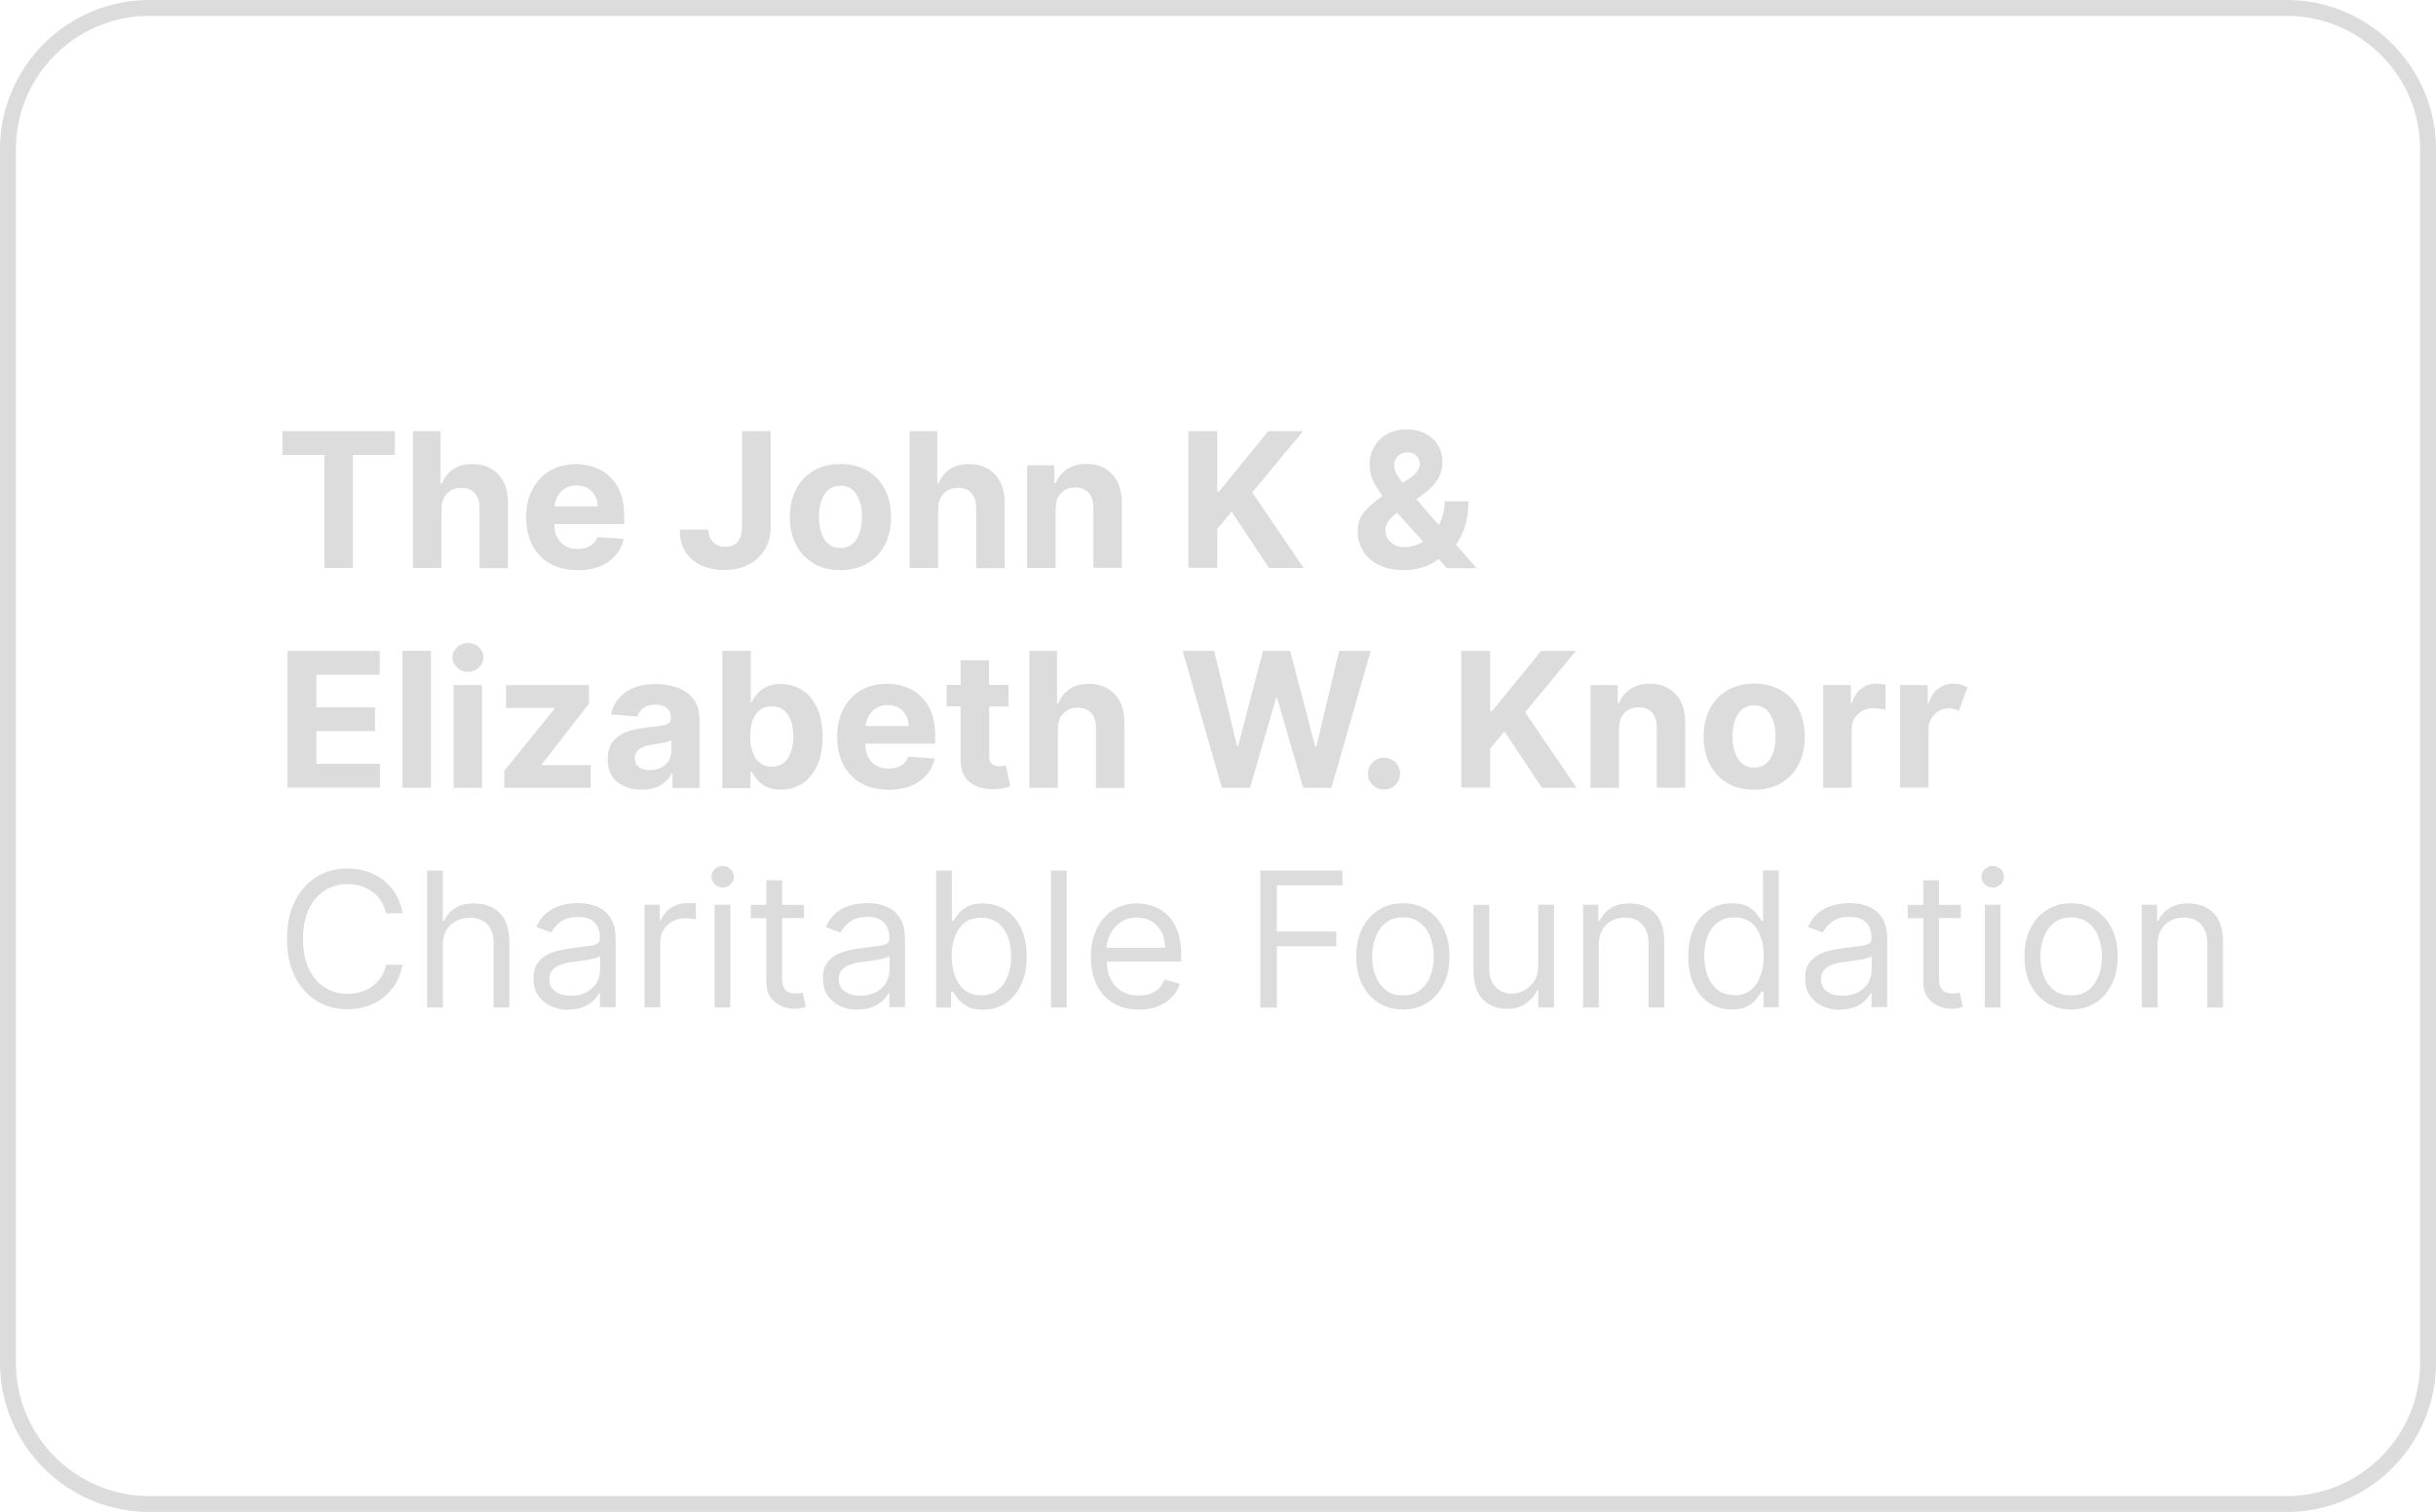 <?xml version="1.0" encoding="UTF-8"?>
<svg id="Layer_2" data-name="Layer 2" xmlns="http://www.w3.org/2000/svg" viewBox="0 0 153.37 95.21">
  <defs>
    <style>
      .cls-1 {
        fill: #dcdcdc;
      }
    </style>
  </defs>
  <g id="Layer_1-2" data-name="Layer 1">
    <g>
      <path class="cls-1" d="M143.97,95.21H9.4c-5.18,0-9.4-4.22-9.4-9.4V9.4C0,4.22,4.22,0,9.4,0h134.57c5.18,0,9.4,4.22,9.4,9.4v76.41c0,5.18-4.22,9.4-9.4,9.4ZM9.4,1C4.77,1,1,4.77,1,9.4v76.41c0,4.63,3.77,8.4,8.4,8.4h134.57c4.63,0,8.4-3.77,8.4-8.4V9.4c0-4.63-3.77-8.4-8.4-8.4H9.4Z"/>
      <g>
        <g>
          <path class="cls-1" d="M17.78,28.65v-1.5h7.08v1.5h-2.64v7.12h-1.8v-7.12h-2.64Z"/>
          <path class="cls-1" d="M27.79,32.03v3.74h-1.79v-8.62h1.74v3.3h.08c.15-.38.38-.68.71-.9.32-.22.73-.33,1.22-.33.67,0,1.21.22,1.62.65.41.43.61,1.03.61,1.79v4.12h-1.79v-3.8c0-.4-.1-.71-.3-.93s-.49-.33-.85-.33-.66.12-.89.35c-.23.23-.35.56-.35.98Z"/>
          <path class="cls-1" d="M36.34,35.9c-.66,0-1.23-.14-1.71-.41-.48-.27-.85-.66-1.11-1.15-.26-.5-.39-1.09-.39-1.77s.13-1.25.39-1.75c.26-.5.62-.89,1.09-1.17.47-.28,1.02-.42,1.66-.42.57,0,1.08.12,1.54.36.46.24.82.61,1.09,1.09.27.49.4,1.1.4,1.83v.49h-4.4c0,.49.13.87.4,1.15s.62.42,1.07.42c.3,0,.56-.06.78-.19.22-.13.37-.31.46-.56l1.66.11c-.13.6-.45,1.08-.96,1.44s-1.17.54-1.97.54ZM34.91,31.89h2.72c0-.38-.13-.7-.37-.95s-.56-.37-.95-.37-.73.13-.98.39c-.25.26-.39.57-.41.94Z"/>
          <path class="cls-1" d="M46.72,27.15h1.8v6.01c0,.56-.12,1.04-.37,1.45-.25.41-.59.72-1.03.95s-.95.33-1.54.33c-.52,0-.99-.09-1.41-.28-.42-.19-.76-.47-1-.84-.25-.38-.37-.85-.37-1.42h1.81c0,.34.1.61.3.8s.45.28.76.28c.69,0,1.04-.42,1.05-1.27v-6.01Z"/>
          <path class="cls-1" d="M52.91,35.9c-.65,0-1.22-.14-1.69-.42s-.84-.67-1.1-1.17c-.26-.5-.39-1.08-.39-1.75s.13-1.25.39-1.75c.26-.5.63-.89,1.1-1.17.48-.28,1.04-.42,1.69-.42s1.22.14,1.7.42c.48.28.84.67,1.1,1.17s.39,1.09.39,1.75-.13,1.24-.39,1.75c-.26.5-.62.89-1.1,1.17-.48.28-1.04.42-1.7.42ZM52.92,34.51c.44,0,.78-.19,1.01-.56.23-.37.34-.84.34-1.4s-.11-1.03-.34-1.4c-.23-.37-.56-.56-1.01-.56s-.79.19-1.02.56c-.23.37-.34.84-.34,1.4s.11,1.03.34,1.4.57.56,1.02.56Z"/>
          <path class="cls-1" d="M59.06,32.03v3.74h-1.79v-8.62h1.74v3.3h.08c.15-.38.38-.68.71-.9.32-.22.73-.33,1.22-.33.67,0,1.21.22,1.62.65.41.43.61,1.03.61,1.79v4.12h-1.79v-3.8c0-.4-.1-.71-.3-.93s-.49-.33-.85-.33-.66.12-.89.35c-.23.23-.35.56-.35.98Z"/>
          <path class="cls-1" d="M66.46,32.03v3.74h-1.79v-6.47h1.71v1.14h.08c.15-.38.39-.67.72-.9.34-.22.74-.33,1.22-.33.67,0,1.21.22,1.62.65s.61,1.03.61,1.78v4.12h-1.79v-3.8c0-.4-.1-.71-.3-.93s-.49-.33-.85-.33-.66.12-.88.35c-.23.23-.34.56-.34.98Z"/>
          <path class="cls-1" d="M74.82,35.77v-8.62h1.82v3.8h.11l3.1-3.8h2.19l-3.2,3.86,3.24,4.76h-2.18l-2.36-3.55-.9,1.09v2.45h-1.82Z"/>
          <path class="cls-1" d="M88.36,35.9c-.6,0-1.11-.11-1.54-.32-.43-.21-.76-.5-.99-.87-.23-.37-.35-.78-.35-1.23,0-.5.14-.92.43-1.26.29-.34.67-.67,1.14-.99-.22-.29-.42-.59-.58-.92-.16-.33-.24-.68-.24-1.06,0-.42.1-.79.29-1.13.2-.33.47-.6.82-.79.35-.19.76-.29,1.24-.29s.86.09,1.2.28c.33.19.59.43.77.74.18.31.27.65.27,1.01,0,.41-.1.78-.3,1.11-.2.33-.48.62-.84.89l-.51.36,1.42,1.63c.11-.21.2-.44.27-.69.07-.25.1-.52.1-.8h1.49c0,.58-.07,1.1-.21,1.56s-.33.84-.57,1.16l1.3,1.49h-1.87l-.52-.58c-.32.25-.67.43-1.06.54-.39.11-.77.17-1.15.17ZM89.6,34.11l-1.63-1.82-.05.03c-.24.17-.42.35-.53.53-.11.18-.17.36-.17.52,0,.31.11.56.34.77.22.21.52.31.9.31.39,0,.78-.12,1.15-.35ZM88.31,30.4l.45-.29c.42-.27.63-.58.63-.93,0-.17-.07-.33-.21-.48s-.33-.22-.58-.21c-.25,0-.45.08-.6.24s-.23.34-.23.56c0,.18.05.36.15.54.1.18.23.37.39.58Z"/>
        </g>
        <g>
          <path class="cls-1" d="M18.1,49.61v-8.62h5.81v1.5h-3.99v2.05h3.69v1.5h-3.69v2.06h4v1.5h-5.83Z"/>
          <path class="cls-1" d="M27.13,40.98v8.62h-1.79v-8.62h1.79Z"/>
          <path class="cls-1" d="M29.46,42.31c-.26,0-.49-.09-.68-.27-.19-.18-.29-.39-.29-.64s.1-.46.29-.64c.19-.18.42-.27.68-.27s.5.09.69.27c.19.18.29.39.29.64s-.1.46-.29.64c-.19.18-.42.27-.69.27ZM28.56,49.61v-6.47h1.79v6.47h-1.79Z"/>
          <path class="cls-1" d="M31.75,49.61v-1.07l3.17-3.92v-.05h-3.06v-1.43h5.22v1.17l-2.97,3.82v.05h3.08v1.43h-5.44Z"/>
          <path class="cls-1" d="M40.41,49.73c-.62,0-1.13-.16-1.54-.48-.41-.32-.61-.8-.61-1.44,0-.48.11-.86.34-1.14.23-.27.53-.48.89-.6.37-.13.77-.21,1.19-.25.56-.06.96-.12,1.2-.18.24-.06.36-.2.36-.4v-.03c0-.27-.08-.47-.25-.62s-.4-.22-.71-.22c-.32,0-.58.07-.77.21-.19.14-.32.32-.38.54l-1.66-.13c.12-.59.43-1.06.92-1.4.49-.35,1.12-.52,1.9-.52.48,0,.93.08,1.35.23.42.15.76.39,1.01.71s.39.74.39,1.25v4.36h-1.7v-.9h-.05c-.16.3-.39.55-.71.73-.31.19-.71.28-1.19.28ZM40.92,48.49c.39,0,.72-.11.97-.34.25-.23.38-.51.38-.85v-.69c-.07.05-.18.09-.33.13s-.3.07-.47.09-.32.05-.45.07c-.31.04-.57.13-.76.27-.19.13-.29.32-.29.58s.09.43.27.56c.18.13.41.19.68.19Z"/>
          <path class="cls-1" d="M45.48,49.61v-8.62h1.79v3.24h.05c.08-.18.2-.35.35-.53.15-.18.34-.33.59-.45.24-.12.55-.18.91-.18.47,0,.91.12,1.31.37s.71.61.95,1.11c.24.49.36,1.11.36,1.85s-.12,1.33-.35,1.83c-.23.5-.55.87-.94,1.12-.4.25-.84.38-1.33.38-.35,0-.64-.06-.89-.17-.24-.12-.44-.26-.59-.44-.15-.18-.27-.35-.36-.53h-.08v1.04h-1.77ZM47.23,46.37c0,.58.12,1.04.36,1.39.24.35.57.52,1,.52s.78-.18,1.01-.53c.23-.36.35-.81.35-1.38s-.12-1.02-.35-1.37c-.23-.35-.57-.52-1.01-.52s-.77.17-1.01.51c-.24.34-.35.8-.35,1.38Z"/>
          <path class="cls-1" d="M55.92,49.73c-.66,0-1.23-.14-1.71-.41-.48-.27-.85-.66-1.11-1.15-.26-.5-.39-1.09-.39-1.77s.13-1.25.39-1.75c.26-.5.62-.89,1.09-1.17.47-.28,1.02-.42,1.66-.42.57,0,1.08.12,1.54.36.46.24.82.61,1.09,1.09.27.49.4,1.1.4,1.83v.49h-4.4c0,.49.13.87.4,1.15s.62.42,1.07.42c.3,0,.56-.06.78-.19.22-.13.37-.31.46-.56l1.66.11c-.13.6-.45,1.08-.96,1.44s-1.17.54-1.97.54ZM54.49,45.72h2.72c0-.38-.13-.7-.37-.95s-.56-.37-.95-.37-.73.13-.98.39c-.25.26-.39.57-.41.94Z"/>
          <path class="cls-1" d="M63.5,43.14v1.35h-1.22v3.13c0,.25.06.41.17.5s.26.13.44.13c.08,0,.17,0,.25-.02s.15-.03.19-.04l.28,1.33c-.09.03-.22.06-.38.1-.16.04-.36.06-.59.07-.65.03-1.17-.11-1.57-.42-.39-.31-.59-.78-.59-1.42v-3.37h-.88v-1.35h.88v-1.55h1.79v1.55h1.22Z"/>
          <path class="cls-1" d="M66.6,45.87v3.74h-1.79v-8.62h1.74v3.3h.08c.15-.38.38-.68.71-.9.32-.22.73-.33,1.22-.33.67,0,1.21.22,1.62.65.41.43.61,1.03.61,1.79v4.12h-1.79v-3.8c0-.4-.1-.71-.3-.93s-.49-.33-.85-.33-.66.12-.89.35c-.23.23-.35.56-.35.98Z"/>
          <path class="cls-1" d="M76.93,49.61l-2.47-8.62h1.99l1.43,5.99h.07l1.57-5.99h1.71l1.57,6h.08l1.43-6h1.99l-2.47,8.62h-1.78l-1.64-5.64h-.07l-1.64,5.64h-1.78Z"/>
          <path class="cls-1" d="M87.14,49.72c-.28,0-.52-.1-.72-.29-.2-.2-.3-.44-.29-.72,0-.28.09-.51.29-.71.2-.2.44-.29.72-.29s.5.1.71.29c.2.2.3.43.3.71,0,.28-.1.52-.3.72-.2.2-.44.29-.71.29Z"/>
          <path class="cls-1" d="M92,49.61v-8.62h1.82v3.8h.11l3.1-3.8h2.19l-3.2,3.86,3.24,4.76h-2.18l-2.36-3.55-.9,1.09v2.45h-1.82Z"/>
          <path class="cls-1" d="M101.93,45.87v3.74h-1.79v-6.47h1.71v1.14h.08c.15-.38.39-.67.72-.9.34-.22.74-.33,1.22-.33.67,0,1.21.22,1.62.65s.61,1.03.61,1.78v4.12h-1.79v-3.8c0-.4-.1-.71-.3-.93s-.49-.33-.85-.33-.66.12-.88.35c-.23.23-.34.56-.34.98Z"/>
          <path class="cls-1" d="M110.44,49.73c-.65,0-1.22-.14-1.69-.42s-.84-.67-1.1-1.17c-.26-.5-.39-1.08-.39-1.75s.13-1.25.39-1.75c.26-.5.63-.89,1.1-1.17.48-.28,1.04-.42,1.69-.42s1.22.14,1.7.42c.48.28.84.67,1.1,1.17s.39,1.09.39,1.75-.13,1.24-.39,1.75c-.26.5-.62.89-1.1,1.17-.48.28-1.04.42-1.7.42ZM110.44,48.34c.44,0,.78-.19,1.01-.56.23-.37.34-.84.34-1.4s-.11-1.03-.34-1.4c-.23-.37-.56-.56-1.01-.56s-.79.19-1.02.56c-.23.37-.34.84-.34,1.4s.11,1.03.34,1.4.57.56,1.02.56Z"/>
          <path class="cls-1" d="M114.79,49.61v-6.47h1.74v1.13h.07c.12-.4.32-.71.59-.91.28-.21.6-.31.96-.31.2,0,.39.02.56.06v1.59c-.08-.03-.2-.05-.35-.07-.15-.02-.28-.03-.41-.03-.4,0-.72.12-.98.37-.26.25-.39.57-.39.97v3.66h-1.79Z"/>
          <path class="cls-1" d="M119.63,49.61v-6.47h1.74v1.13h.07c.12-.4.31-.71.59-.91s.6-.31.96-.31c.17,0,.33.02.48.06.15.04.28.1.4.17l-.54,1.48c-.08-.04-.18-.08-.28-.11-.1-.03-.21-.04-.33-.04-.36,0-.67.12-.92.37s-.38.57-.38.96v3.66h-1.79Z"/>
        </g>
        <g>
          <path class="cls-1" d="M25.34,57.51h-1.04c-.08-.4-.25-.73-.48-1.01-.24-.27-.53-.48-.86-.62-.34-.14-.7-.21-1.08-.21-.52,0-.99.13-1.42.4-.42.26-.76.65-1.01,1.17-.25.51-.37,1.14-.37,1.89s.12,1.38.37,1.89c.25.51.58.9,1.01,1.17.42.26.89.4,1.42.4.38,0,.74-.07,1.08-.21.34-.14.62-.35.86-.62.24-.27.4-.61.48-1.01h1.04c-.11.59-.32,1.09-.65,1.51-.33.42-.74.74-1.22.96s-1.02.33-1.6.33c-.74,0-1.39-.18-1.96-.54-.57-.36-1.02-.87-1.35-1.53-.33-.66-.49-1.45-.49-2.36s.16-1.7.49-2.36c.33-.66.78-1.17,1.35-1.53.57-.36,1.23-.54,1.96-.54.58,0,1.11.11,1.6.33s.89.54,1.22.96c.33.42.55.92.65,1.51Z"/>
          <path class="cls-1" d="M27.88,59.55v3.89h-.99v-8.62h.99v3.17h.08c.15-.33.38-.6.68-.8.3-.2.71-.3,1.22-.3.66,0,1.2.2,1.6.6s.61,1.01.61,1.84v4.11h-.99v-4.04c0-.51-.13-.91-.4-1.19-.26-.28-.63-.42-1.1-.42s-.9.15-1.22.46c-.32.31-.48.74-.48,1.31Z"/>
          <path class="cls-1" d="M35.8,63.59c-.41,0-.78-.08-1.12-.23-.33-.16-.6-.38-.8-.68-.2-.3-.29-.65-.29-1.08,0-.37.07-.67.22-.9.15-.23.34-.41.58-.55s.51-.23.81-.3c.3-.07.59-.12.9-.16.39-.05.71-.09.96-.12.25-.03.43-.07.54-.14.11-.06.17-.18.17-.34v-.03c0-.42-.11-.74-.34-.97-.23-.23-.57-.35-1.03-.35s-.85.1-1.12.31c-.27.21-.46.43-.57.67l-.94-.34c.17-.39.39-.7.68-.92.28-.22.59-.38.93-.46.34-.09.67-.13.99-.13.21,0,.45.02.72.07.27.05.53.15.79.3.25.15.46.38.63.69.17.31.25.72.25,1.23v4.26h-.99v-.88h-.05c-.07.14-.18.29-.34.45s-.37.3-.63.41c-.26.11-.58.17-.96.17ZM35.95,62.7c.39,0,.73-.08,1-.23s.48-.35.62-.6c.14-.24.21-.5.21-.77v-.91c-.04.05-.13.1-.28.14-.14.04-.3.08-.49.11-.18.03-.36.05-.53.08s-.31.04-.42.05c-.26.03-.5.09-.72.16-.22.07-.4.19-.54.33-.14.15-.21.35-.21.6,0,.35.13.61.39.78.26.18.58.26.98.26Z"/>
          <path class="cls-1" d="M40.58,63.44v-6.47h.96v.98h.07c.12-.32.33-.58.64-.78.31-.2.66-.3,1.04-.3.07,0,.16,0,.27,0,.11,0,.19,0,.25.01v1.01s-.11-.02-.23-.04c-.12-.02-.25-.03-.38-.03-.47,0-.86.14-1.17.43-.31.29-.46.65-.46,1.09v4.09h-.99Z"/>
          <path class="cls-1" d="M45.5,55.89c-.19,0-.36-.07-.5-.2-.14-.13-.21-.29-.21-.48s.07-.34.21-.48c.14-.13.3-.2.5-.2s.36.07.5.2c.14.13.21.29.21.48s-.07.34-.21.48c-.14.13-.31.2-.5.2ZM44.99,63.44v-6.47h.99v6.47h-.99Z"/>
          <path class="cls-1" d="M50.62,56.97v.84h-1.38v3.77c0,.28.04.49.12.63.08.14.19.23.32.28s.27.07.42.07c.11,0,.2,0,.27-.02.07-.01.13-.02.17-.03l.2.89c-.07.03-.16.05-.28.08-.12.03-.27.04-.46.04-.28,0-.55-.06-.82-.18-.27-.12-.49-.3-.67-.55s-.26-.56-.26-.93v-4.04h-.98v-.84h.98v-1.55h.99v1.55h1.38Z"/>
          <path class="cls-1" d="M54.02,63.59c-.41,0-.78-.08-1.12-.23-.33-.16-.6-.38-.8-.68-.2-.3-.29-.65-.29-1.08,0-.37.07-.67.22-.9.15-.23.34-.41.58-.55s.51-.23.81-.3c.3-.07.59-.12.9-.16.39-.05.71-.09.96-.12.25-.03.43-.07.54-.14.11-.06.17-.18.17-.34v-.03c0-.42-.11-.74-.34-.97-.23-.23-.57-.35-1.03-.35s-.85.1-1.12.31c-.27.21-.46.43-.57.67l-.94-.34c.17-.39.39-.7.68-.92.28-.22.59-.38.93-.46.34-.09.67-.13.99-.13.21,0,.45.02.72.07.27.05.53.15.79.3.25.15.46.38.63.69.17.31.25.72.25,1.23v4.26h-.99v-.88h-.05c-.07.14-.18.29-.34.45s-.37.3-.63.41c-.26.11-.58.17-.96.17ZM54.17,62.7c.39,0,.73-.08,1-.23s.48-.35.62-.6c.14-.24.21-.5.21-.77v-.91c-.04.05-.13.1-.28.14-.14.04-.3.08-.49.11-.18.03-.36.05-.53.08s-.31.04-.42.05c-.26.03-.5.09-.72.16-.22.07-.4.19-.54.33-.14.15-.21.35-.21.6,0,.35.13.61.39.78.26.18.58.26.98.26Z"/>
          <path class="cls-1" d="M58.94,63.44v-8.62h.99v3.18h.08c.07-.11.17-.26.31-.43.13-.18.32-.33.56-.47.25-.14.58-.21,1-.21.54,0,1.02.14,1.44.41.42.27.74.66.97,1.16.23.5.35,1.09.35,1.77s-.12,1.28-.35,1.78c-.23.5-.56.89-.97,1.16-.41.27-.89.41-1.43.41-.42,0-.75-.07-1-.21-.25-.14-.44-.3-.58-.48s-.24-.33-.31-.44h-.12v.99h-.96ZM59.92,60.2c0,.73.16,1.33.48,1.79s.78.69,1.38.69c.42,0,.76-.11,1.04-.33s.49-.52.63-.89c.14-.38.21-.79.21-1.25s-.07-.87-.21-1.23-.35-.66-.63-.87-.63-.32-1.05-.32c-.61,0-1.07.22-1.38.67s-.47,1.03-.47,1.76Z"/>
          <path class="cls-1" d="M67.16,54.82v8.62h-.99v-8.62h.99Z"/>
          <path class="cls-1" d="M71.69,63.57c-.62,0-1.16-.14-1.61-.41-.45-.28-.8-.66-1.04-1.16-.24-.5-.36-1.08-.36-1.74s.12-1.25.36-1.75c.24-.51.58-.9,1.02-1.19.44-.29.95-.43,1.53-.43.34,0,.67.06,1,.17.33.11.63.29.9.55.27.25.48.58.64,1s.24.92.24,1.52v.42h-4.69c.02.69.22,1.22.59,1.59s.85.55,1.43.55c.39,0,.73-.08,1.01-.25.28-.17.48-.42.61-.76l.96.27c-.15.49-.46.88-.91,1.18-.45.3-1.01.45-1.67.45ZM69.67,59.68h3.68c0-.55-.16-1-.48-1.36-.32-.36-.75-.54-1.29-.54-.38,0-.71.09-.98.27-.28.18-.5.41-.66.7s-.25.6-.27.94Z"/>
          <path class="cls-1" d="M79.35,63.44v-8.62h5.17v.93h-4.13v2.91h3.74v.93h-3.74v3.86h-1.04Z"/>
          <path class="cls-1" d="M88.33,63.57c-.58,0-1.1-.14-1.54-.42s-.78-.67-1.03-1.17c-.25-.5-.37-1.08-.37-1.75s.12-1.26.37-1.76c.25-.5.59-.89,1.03-1.17s.95-.42,1.54-.42,1.09.14,1.53.42.78.67,1.03,1.17c.25.5.37,1.09.37,1.76s-.12,1.25-.37,1.75c-.25.5-.59.89-1.03,1.17s-.95.42-1.53.42ZM88.33,62.68c.44,0,.81-.11,1.09-.34.29-.23.5-.53.64-.9.14-.37.21-.77.21-1.2s-.07-.83-.21-1.21c-.14-.37-.35-.68-.64-.91-.29-.23-.65-.35-1.09-.35s-.81.11-1.09.35c-.29.23-.5.53-.64.91-.14.37-.21.78-.21,1.21s.07.83.21,1.2c.14.37.35.67.64.9.29.23.65.34,1.09.34Z"/>
          <path class="cls-1" d="M96.85,60.79v-3.82h.99v6.47h-.99v-1.09h-.07c-.15.33-.39.61-.71.84-.32.23-.72.34-1.21.34-.61,0-1.11-.2-1.5-.6-.39-.4-.59-1.01-.59-1.84v-4.11h.99v4.04c0,.47.13.85.4,1.13.27.28.6.42,1.02.42.25,0,.5-.06.75-.19.26-.13.47-.32.65-.58.18-.26.26-.59.26-1Z"/>
          <path class="cls-1" d="M100.66,59.55v3.89h-.99v-6.47h.96v1.01h.08c.15-.33.38-.59.69-.79.31-.2.71-.3,1.2-.3.65,0,1.18.2,1.58.6.4.4.6,1.01.6,1.84v4.11h-.99v-4.04c0-.51-.13-.9-.4-1.19-.26-.29-.63-.43-1.09-.43s-.87.15-1.18.46c-.31.31-.47.74-.47,1.31Z"/>
          <path class="cls-1" d="M109.04,63.57c-.54,0-1.01-.14-1.43-.41-.41-.27-.74-.66-.97-1.16-.23-.5-.35-1.09-.35-1.78s.12-1.27.35-1.77c.23-.5.56-.89.97-1.16.42-.27.9-.41,1.44-.41.42,0,.75.07,1,.21.25.14.43.3.56.47s.23.32.31.43h.08v-3.18h.99v8.62h-.96v-.99h-.12c-.07.12-.18.27-.31.44-.13.18-.33.34-.58.48-.25.14-.58.21-1,.21ZM109.18,62.68c.6,0,1.06-.23,1.38-.69.32-.46.48-1.05.48-1.79s-.16-1.31-.47-1.76-.77-.67-1.38-.67c-.42,0-.77.11-1.05.32s-.49.51-.63.87-.21.78-.21,1.23.07.88.21,1.25c.14.37.35.67.63.89s.63.33,1.04.33Z"/>
          <path class="cls-1" d="M115.86,63.59c-.41,0-.78-.08-1.12-.23-.33-.16-.6-.38-.8-.68-.2-.3-.29-.65-.29-1.08,0-.37.07-.67.22-.9.15-.23.34-.41.58-.55s.51-.23.81-.3c.3-.07.59-.12.9-.16.39-.05.71-.09.96-.12.25-.03.43-.07.54-.14.11-.06.17-.18.17-.34v-.03c0-.42-.11-.74-.34-.97-.23-.23-.57-.35-1.03-.35s-.85.1-1.12.31c-.27.21-.46.43-.57.67l-.94-.34c.17-.39.39-.7.68-.92.28-.22.59-.38.93-.46.34-.09.67-.13.99-.13.21,0,.45.02.72.07.27.05.53.15.79.3.25.15.46.38.63.69.17.31.25.72.25,1.23v4.26h-.99v-.88h-.05c-.07.14-.18.29-.34.45s-.37.3-.63.41c-.26.11-.58.17-.96.17ZM116.01,62.7c.39,0,.73-.08,1-.23s.48-.35.62-.6c.14-.24.21-.5.21-.77v-.91c-.04.05-.13.1-.28.14-.14.04-.3.08-.49.11-.18.03-.36.05-.53.08s-.31.04-.42.05c-.26.03-.5.09-.72.16-.22.07-.4.19-.54.33-.14.15-.21.35-.21.6,0,.35.13.61.39.78.26.18.58.26.98.26Z"/>
          <path class="cls-1" d="M123.46,56.97v.84h-1.38v3.77c0,.28.04.49.12.63.08.14.19.23.32.28s.27.07.42.07c.11,0,.2,0,.27-.02.07-.01.13-.02.17-.03l.2.89c-.07.03-.16.05-.28.08-.12.03-.27.04-.46.04-.28,0-.55-.06-.82-.18-.27-.12-.49-.3-.67-.55s-.26-.56-.26-.93v-4.04h-.98v-.84h.98v-1.55h.99v1.55h1.38Z"/>
          <path class="cls-1" d="M125.46,55.89c-.19,0-.36-.07-.5-.2-.14-.13-.21-.29-.21-.48s.07-.34.21-.48c.14-.13.3-.2.5-.2s.36.07.5.2c.14.13.21.29.21.48s-.07.34-.21.48c-.14.13-.31.2-.5.2ZM124.96,63.44v-6.47h.99v6.47h-.99Z"/>
          <path class="cls-1" d="M130.4,63.57c-.58,0-1.1-.14-1.54-.42s-.78-.67-1.03-1.17c-.25-.5-.37-1.08-.37-1.75s.12-1.26.37-1.76c.25-.5.59-.89,1.03-1.17s.95-.42,1.54-.42,1.09.14,1.53.42.78.67,1.03,1.17c.25.5.37,1.09.37,1.76s-.12,1.25-.37,1.75c-.25.5-.59.89-1.03,1.17s-.95.42-1.53.42ZM130.4,62.68c.44,0,.81-.11,1.09-.34.29-.23.5-.53.64-.9.14-.37.21-.77.21-1.2s-.07-.83-.21-1.21c-.14-.37-.35-.68-.64-.91-.29-.23-.65-.35-1.09-.35s-.81.11-1.09.35c-.29.23-.5.53-.64.91-.14.37-.21.78-.21,1.21s.07.83.21,1.2c.14.37.35.67.64.9.29.23.65.34,1.09.34Z"/>
          <path class="cls-1" d="M135.84,59.55v3.89h-.99v-6.47h.96v1.01h.08c.15-.33.38-.59.69-.79.31-.2.71-.3,1.2-.3.65,0,1.18.2,1.58.6.4.4.6,1.01.6,1.84v4.11h-.99v-4.04c0-.51-.13-.9-.4-1.19-.26-.29-.63-.43-1.09-.43s-.87.15-1.18.46c-.31.31-.47.74-.47,1.31Z"/>
        </g>
      </g>
    </g>
  </g>
</svg>